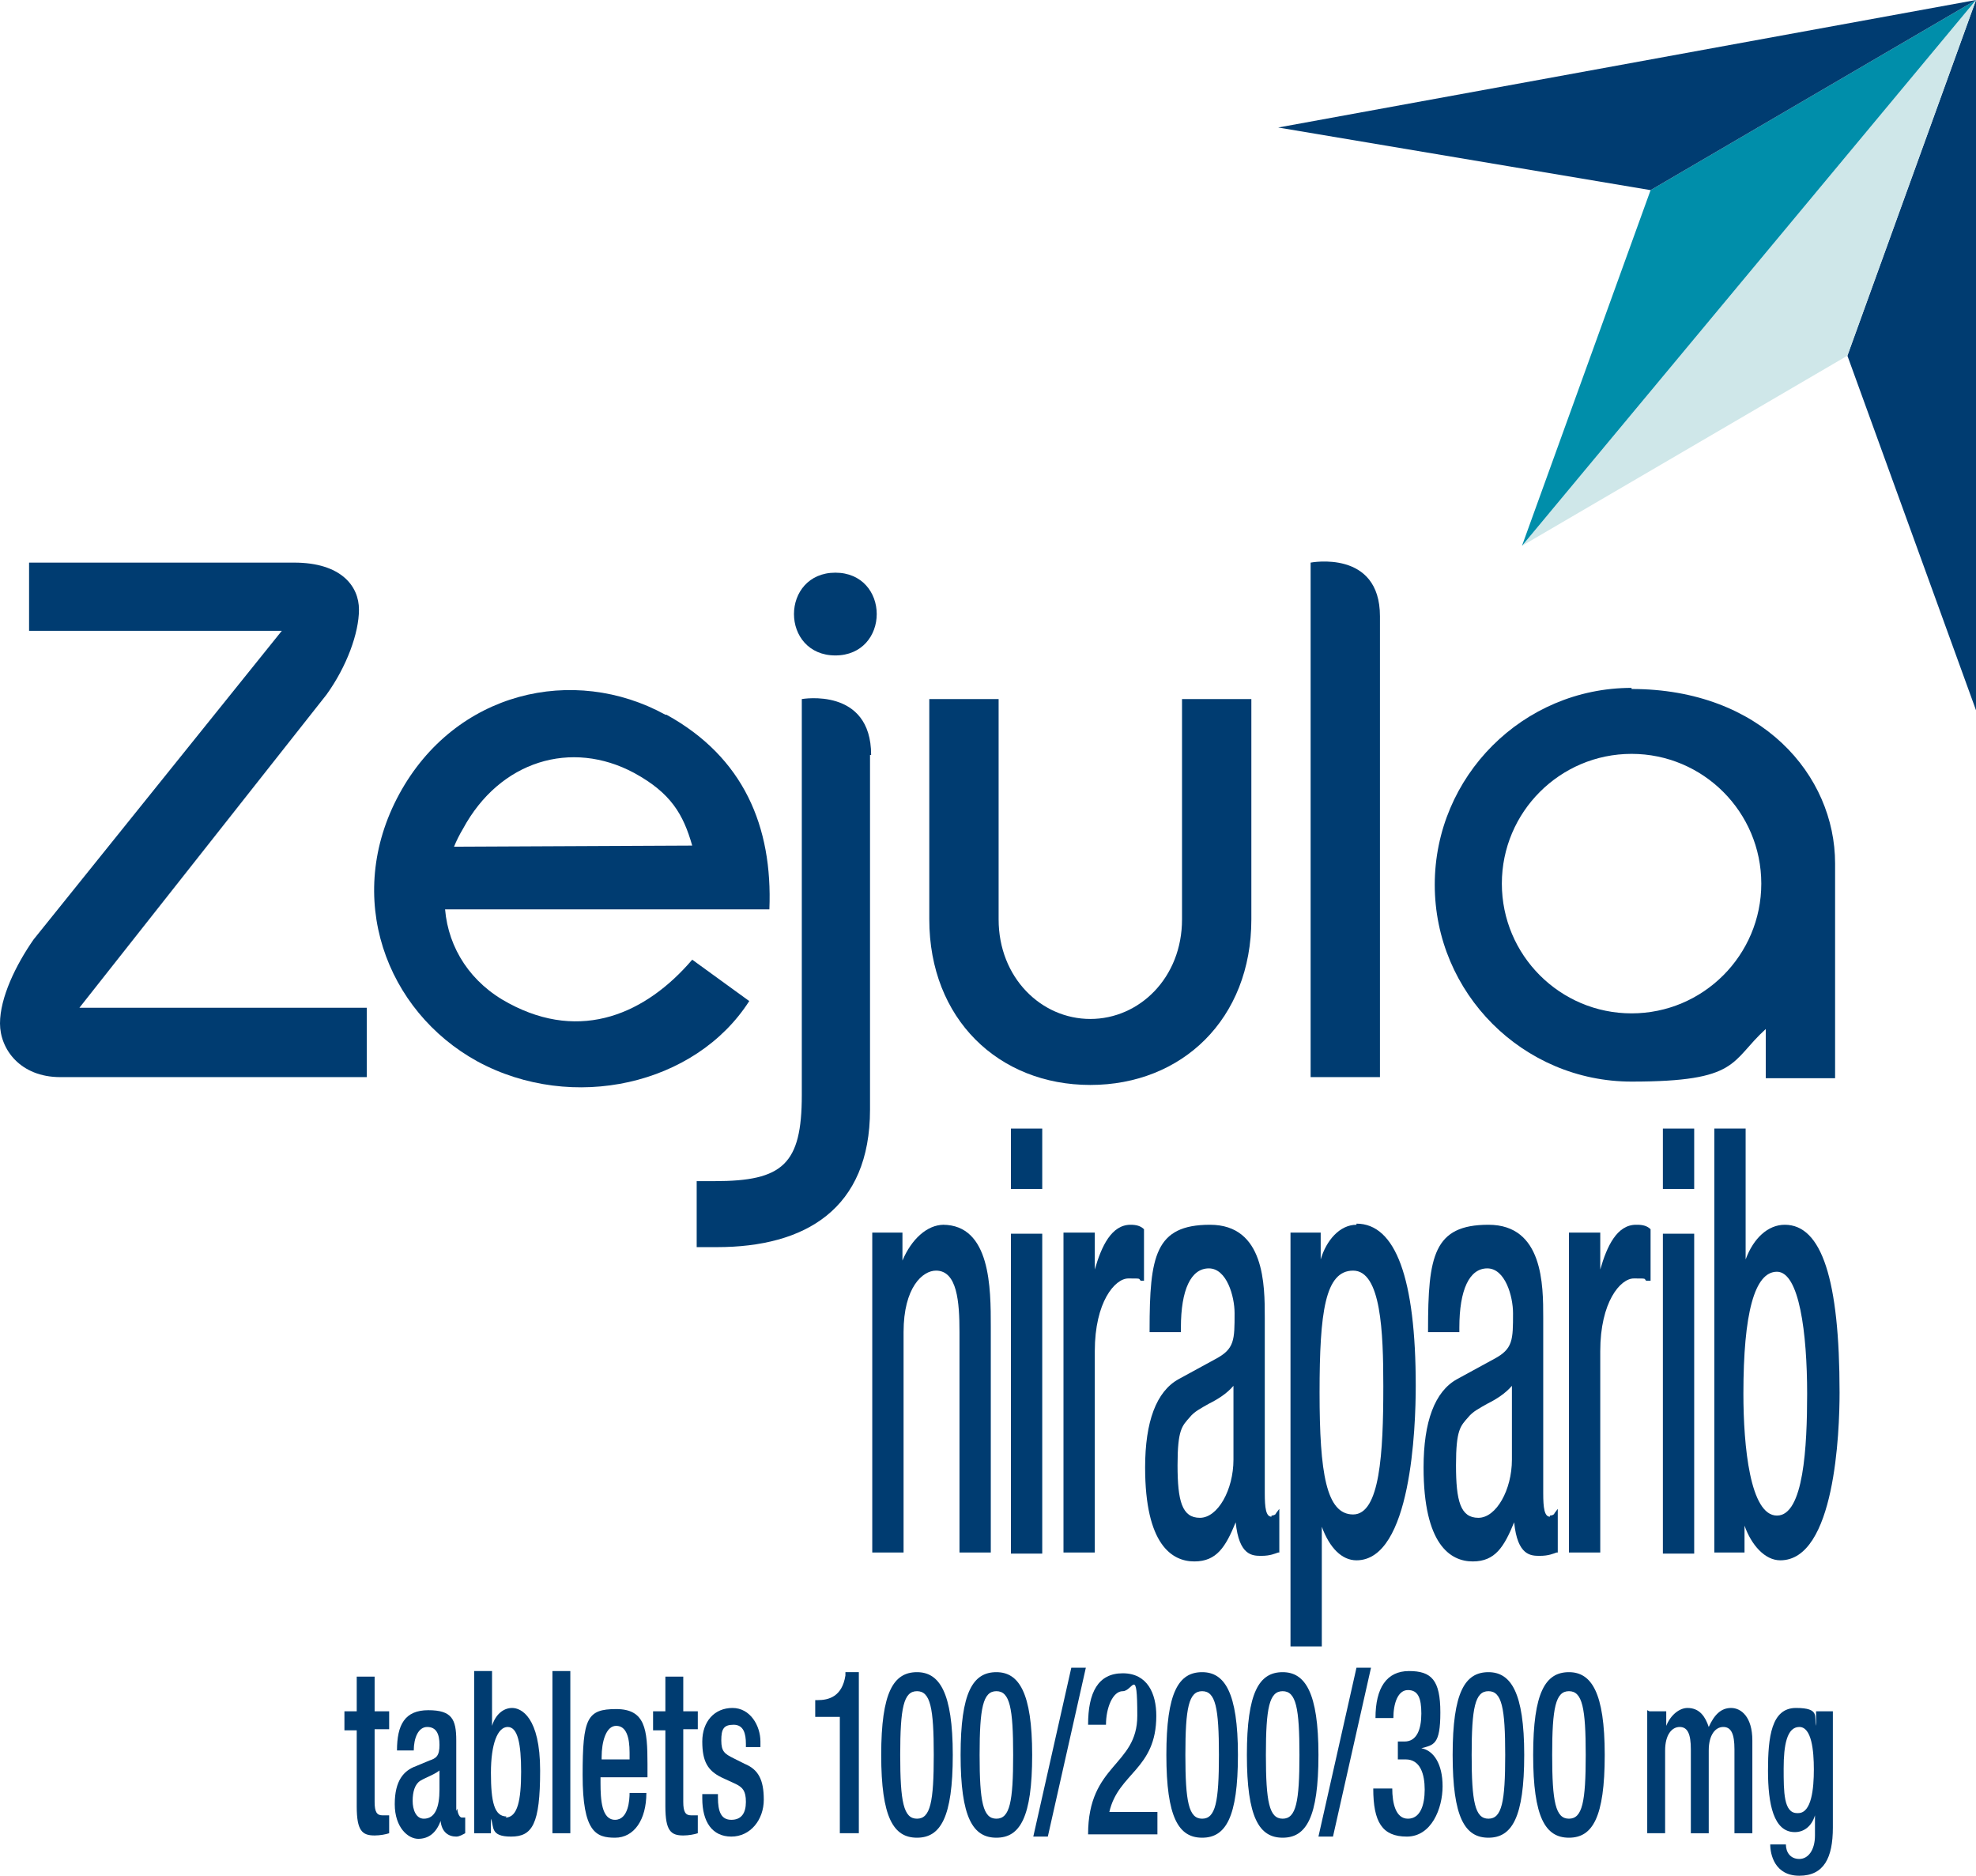 <?xml version="1.0" encoding="UTF-8"?>
<svg id="a" xmlns="http://www.w3.org/2000/svg" version="1.1" viewBox="0 0 176.7 167.7">
  <defs>
    <style>
      .cls-1 {
        fill: #003c71;
      }

      .cls-1, .cls-2, .cls-3 {
        stroke-width: 0px;
      }

      .cls-2 {
        fill: #cfe7e9;
      }

      .cls-3 {
        fill: #008eaa;
      }
    </style>
  </defs>
  <path class="cls-1" d="M30.8,153h1.1v-3.1h1.6v3.1h1.3v1.6h-1.3v6.5c0,.9.2,1.2.7,1.2s.4,0,.6,0v1.6c-.3.1-.8.2-1.3.2-1.1,0-1.6-.4-1.6-2.6v-6.8h-1.1v-1.6h0Z"/>
  <path class="cls-1" d="M40.9,161.7c0,.4.2.8.4.8s.2,0,.3,0v1.4c-.2.1-.5.3-.8.3-.7,0-1.3-.4-1.4-1.4h0c-.4,1.1-1.1,1.6-2,1.6s-2.1-1-2.1-3.1.8-3,1.9-3.4l1.2-.5c.6-.2.9-.4.9-1.4s-.3-1.6-1.1-1.6-1.2,1-1.2,2.1h-1.5c0-2.3.7-3.6,2.8-3.6s2.5.8,2.5,2.7v6.3h0ZM39.4,158.2c-.4.4-1.3.7-1.8,1-.5.3-.7,1-.7,1.8s.3,1.6,1,1.6c1,0,1.4-1,1.4-2.6v-1.8h0Z"/>
  <path class="cls-1" d="M42.4,149.4h1.6v4.9h0c.3-1,1-1.6,1.8-1.6s2.5.8,2.5,5.6-.7,5.9-2.6,5.9-1.5-.9-1.8-1.6h0v1.3h-1.5v-14.5h0ZM45.2,162.5c1.1,0,1.4-1.6,1.4-4.1s-.3-4-1.2-4-1.5,1.5-1.5,4.1.3,3.9,1.4,3.9Z"/>
  <path class="cls-1" d="M49.4,149.4h1.6v14.5h-1.6v-14.5Z"/>
  <path class="cls-1" d="M53.7,158.8v.6c0,1.5.1,3.3,1.3,3.3s1.3-1.8,1.3-2.4h1.5c0,2.4-1.1,4-2.8,4s-2.9-.5-2.9-5.6.4-5.9,3-5.9,2.8,1.8,2.8,4.9v1.2h-4.2,0ZM56.3,157.3v-.6c0-1.4-.3-2.4-1.2-2.4s-1.3,1.4-1.3,2.8v.2h2.6Z"/>
  <path class="cls-1" d="M58.4,153h1.1v-3.1h1.6v3.1h1.3v1.6h-1.3v6.5c0,.9.2,1.2.7,1.2s.4,0,.6,0v1.6c-.3.1-.8.2-1.3.2-1.1,0-1.6-.4-1.6-2.6v-6.8h-1.1v-1.6h0Z"/>
  <path class="cls-1" d="M66.7,156.2v-.3c0-.9-.2-1.7-1.1-1.7s-1.1.4-1.1,1.4.3,1.2,1.1,1.6l1,.5c1.2.5,1.7,1.4,1.7,3.2s-1.2,3.3-2.9,3.3-2.6-1.3-2.6-3.4v-.4h1.4v.3c0,1.3.3,2,1.2,2s1.3-.6,1.3-1.6-.3-1.3-.9-1.6l-1.3-.6c-1.2-.6-1.7-1.4-1.7-3.2s1.1-3,2.7-3,2.5,1.6,2.5,3v.5h-1.5,0Z"/>
  <path class="cls-1" d="M75.1,164v-10.5h-2.2v-1.5h.2c1,0,2.2-.3,2.5-2.2v-.3h1.2v14.4h-1.7Z"/>
  <path class="cls-1" d="M82,149.5c2,0,3.2,1.8,3.2,7.4s-1.1,7.4-3.2,7.4-3.2-1.8-3.2-7.4,1.1-7.4,3.2-7.4ZM82,162.6c1.2,0,1.5-1.5,1.5-5.7s-.3-5.7-1.5-5.7-1.5,1.5-1.5,5.7.3,5.7,1.5,5.7Z"/>
  <path class="cls-1" d="M89.1,149.5c2,0,3.2,1.8,3.2,7.4s-1.1,7.4-3.2,7.4-3.2-1.8-3.2-7.4,1.1-7.4,3.2-7.4ZM89.1,162.6c1.2,0,1.5-1.5,1.5-5.7s-.3-5.7-1.5-5.7-1.5,1.5-1.5,5.7.3,5.7,1.5,5.7Z"/>
  <path class="cls-1" d="M95.8,149.1h1.3l-3.4,15.1h-1.3l3.4-15.1h0Z"/>
  <path class="cls-1" d="M103.5,164h-6.2c0-6.3,4.4-6.1,4.4-10.6s-.4-2.2-1.3-2.2-1.5,1.5-1.5,3h-1.6c0-2.9.9-4.6,3.1-4.6s3,1.8,3,3.8c0,4.8-3.4,5.1-4.2,8.6h4.3v2h0Z"/>
  <path class="cls-1" d="M107.5,149.5c2,0,3.2,1.8,3.2,7.4s-1.1,7.4-3.2,7.4-3.2-1.8-3.2-7.4,1.1-7.4,3.2-7.4ZM107.5,162.6c1.2,0,1.5-1.5,1.5-5.7s-.3-5.7-1.5-5.7-1.5,1.5-1.5,5.7.3,5.7,1.5,5.7Z"/>
  <path class="cls-1" d="M114.7,149.5c2,0,3.2,1.8,3.2,7.4s-1.1,7.4-3.2,7.4-3.2-1.8-3.2-7.4,1.1-7.4,3.2-7.4ZM114.7,162.6c1.2,0,1.5-1.5,1.5-5.7s-.3-5.7-1.5-5.7-1.5,1.5-1.5,5.7.3,5.7,1.5,5.7Z"/>
  <path class="cls-1" d="M121.3,149.1h1.3l-3.4,15.1h-1.3l3.4-15.1h0Z"/>
  <path class="cls-1" d="M124.5,159.9c0,1.3.3,2.7,1.4,2.7s1.5-1.2,1.5-2.6-.4-2.7-1.7-2.7h-.7v-1.6h.6c1.1,0,1.5-1.1,1.5-2.5s-.3-2.1-1.2-2.1-1.3,1.2-1.3,2.5h-1.6c0-2.7,1-4.2,3-4.2s2.8.8,2.8,3.7-.6,2.9-1.7,3.2h0c1.1.2,1.9,1.4,1.9,3.4s-1,4.5-3.2,4.5-3-1.3-3-4.3h1.6Z"/>
  <path class="cls-1" d="M133.1,149.5c2,0,3.2,1.8,3.2,7.4s-1.1,7.4-3.2,7.4-3.2-1.8-3.2-7.4,1.1-7.4,3.2-7.4ZM133.1,162.6c1.2,0,1.5-1.5,1.5-5.7s-.3-5.7-1.5-5.7-1.5,1.5-1.5,5.7.3,5.7,1.5,5.7Z"/>
  <path class="cls-1" d="M140.3,149.5c2,0,3.2,1.8,3.2,7.4s-1.1,7.4-3.2,7.4-3.2-1.8-3.2-7.4,1.1-7.4,3.2-7.4ZM140.3,162.6c1.2,0,1.5-1.5,1.5-5.7s-.3-5.7-1.5-5.7-1.5,1.5-1.5,5.7.3,5.7,1.5,5.7Z"/>
  <path class="cls-1" d="M147.5,153h1.5v1.3h0c.4-1,1.2-1.6,1.9-1.6,1.1,0,1.6.8,1.9,1.7.5-1.1,1.1-1.7,2-1.7s1.9.8,1.9,2.9v8.3h-1.6v-7.5c0-1.4-.3-2-1-2s-1.3.7-1.3,2.1v7.4h-1.6v-7.5c0-1.4-.3-2-1-2s-1.3.7-1.3,2.1v7.4h-1.6v-11h0Z"/>
  <path class="cls-1" d="M159.7,164.9c0,.7.4,1.3,1.2,1.3s1.4-.8,1.4-2.1v-1.8h0c-.3,1-1,1.5-1.8,1.5-1.9,0-2.4-2.5-2.4-5.5s.3-5.6,2.5-5.6,1.6.8,1.8,1.6h0v-1.3h1.5v10.4c0,2.7-.8,4.3-3,4.3s-2.6-1.9-2.6-2.8h1.5ZM160.8,162.1c1.2,0,1.4-2.2,1.4-3.9s-.2-3.8-1.3-3.8-1.4,1.6-1.4,3.7,0,4,1.2,4Z"/>
  <path class="cls-1" d="M2.6,56.5v-6.2h23.7c4.2,0,5.8,2.1,5.8,4.2s-1.1,5.1-2.9,7.6l-22.1,28h25.7v6.2H5.4C1.8,96.3,0,93.8,0,91.5s1.4-5.2,3-7.5l22.2-27.6H2.6Z"/>
  <path class="cls-1" d="M59.5,63.9c-8.2-4.5-18.8-2.1-23.8,7.1-5,9.2-1.2,19.4,7,23.9,8.5,4.6,19.5,2.1,24.3-5.4l-5.1-3.7c-4.1,4.8-9.9,7.4-16.4,3.9-3.4-1.8-5.4-4.9-5.7-8.4h29c.3-7.4-2.3-13.6-9.2-17.4h0ZM40.6,75.7c.2-.5.5-1.1.8-1.6,3.3-6.1,9.7-8,15.3-5,3.3,1.8,4.4,3.7,5.2,6.5,0,0-21.3.1-21.3.1Z"/>
  <path class="cls-1" d="M77.8,67.5v31.7c0,8.9-5.8,12.3-13.7,12.3h-1.8v-5.9h1.6c6.1,0,7.8-1.5,7.8-7.7v-35.4s6.2-1.1,6.2,5ZM74.7,51.2c2.4,0,3.7,1.8,3.7,3.7s-1.3,3.7-3.7,3.7-3.7-1.8-3.7-3.7,1.3-3.7,3.7-3.7Z"/>
  <path class="cls-1" d="M111.9,62.5v19.7c0,8.9-6.2,14.8-14.4,14.8s-14.4-5.9-14.4-14.8v-19.7h6.2v19.7c0,5.2,3.8,8.9,8.2,8.9s8.2-3.7,8.2-8.9v-19.7h6.2,0Z"/>
  <path class="cls-1" d="M117.2,96.3v-46s6.2-1.2,6.2,4.8v41.2h-6.2Z"/>
  <path class="cls-1" d="M145.9,61.5c-9.7,0-17.6,7.9-17.6,17.6s7.9,17.6,17.6,17.6,8.8-1.8,12-4.7v4.4h6.2v-19.2c0-7.9-6.6-15.6-18.2-15.6h0ZM145.9,90.6c-6.4,0-11.6-5.2-11.6-11.6s5.2-11.6,11.6-11.6,11.6,5.2,11.6,11.6-5.2,11.6-11.6,11.6Z"/>
  <polygon class="cls-1" points="176.7 63.5 176.7 0 165.2 31.8 176.7 63.5"/>
  <polygon class="cls-2" points="136.1 48.8 176.7 0 165.2 31.8 136.1 48.8"/>
  <polygon class="cls-3" points="136.1 48.8 176.7 0 147.6 17 136.1 48.8"/>
  <polygon class="cls-1" points="114.3 11.4 176.7 0 147.6 17 114.3 11.4"/>
  <path class="cls-1" d="M84.4,109.5c-1.5,0-2.9,1.3-3.7,3.2v-2.5h-2.7v28.6h2.8v-19.7c0-4,1.7-5.5,2.9-5.5,1.9,0,2.1,2.8,2.1,5.5v19.7h2.8v-20.2c0-3.4,0-9.1-4.3-9.1h0Z"/>
  <rect class="cls-1" x="90.4" y="100.9" width="2.8" height="5.4"/>
  <rect class="cls-1" x="90.4" y="110.3" width="2.8" height="28.6"/>
  <path class="cls-1" d="M102.1,114.5h.2s0-4.6,0-4.6h0c-.3-.3-.7-.4-1.2-.4-1.7,0-2.6,1.9-3.2,4v-3.3h-2.8v28.6h2.8v-18c0-4.4,1.8-6.5,3-6.5s.9,0,1.1.2c0,0,.1,0,.2,0h0Z"/>
  <path class="cls-1" d="M113.7,135.6c-.5,0-.6-.8-.6-2.1v-15.7c0-2.9,0-8.3-4.9-8.3s-5.4,2.8-5.4,9.4v.2h2.8v-.4c0-3.4.9-5.3,2.5-5.3s2.3,2.5,2.3,4c0,2.4,0,3.2-1.7,4.1l-3.3,1.8c-2,1.1-3,3.8-3,7.9,0,6.9,2.4,8.4,4.4,8.4s2.8-1.3,3.7-3.5c.3,3,1.5,3,2.3,3s1.2-.2,1.5-.3h.1v-3.9l-.3.4c0,.1-.2.2-.4.2h0ZM110.3,123.9v6.6c0,2.7-1.4,5.2-3,5.2s-2-1.5-2-4.7.4-3.5,1.1-4.3c.4-.5,1-.8,1.7-1.2.8-.4,1.6-.9,2.2-1.6h0Z"/>
  <path class="cls-1" d="M121.3,109.5c-1.5,0-2.7,1.4-3.2,3.1v-2.4h-2.7v37h2.8v-10.7c.7,1.9,1.8,3,3.1,3,4.9,0,5.3-11.9,5.3-15.6,0-9.6-1.8-14.5-5.3-14.5h0ZM123.7,124c0,5.9-.3,11.4-2.7,11.4s-3-3.7-3-10.9.5-10.9,3-10.9,2.7,5.5,2.7,10.3Z"/>
  <path class="cls-1" d="M138.6,135.6c-.5,0-.6-.8-.6-2.1v-15.7c0-2.9,0-8.3-4.9-8.3s-5.4,2.8-5.4,9.4v.2h2.8v-.4c0-3.4.9-5.3,2.5-5.3s2.3,2.5,2.3,4c0,2.4,0,3.2-1.7,4.1l-3.3,1.8c-2,1.1-3,3.8-3,7.9,0,6.9,2.4,8.4,4.4,8.4s2.8-1.3,3.7-3.5c.3,3,1.5,3,2.3,3s1.2-.2,1.5-.3h.1v-3.9l-.3.4c0,.1-.2.2-.4.2h0ZM135.2,123.9v6.6c0,2.7-1.4,5.2-3,5.2s-2-1.5-2-4.7.4-3.5,1.1-4.3c.4-.5,1-.8,1.7-1.2.8-.4,1.6-.9,2.2-1.6h0Z"/>
  <path class="cls-1" d="M146.3,109.5c-1.7,0-2.6,1.9-3.2,4v-3.3h-2.8v28.6h2.8v-18c0-4.4,1.8-6.5,3-6.5s.9,0,1.1.2c0,0,.1,0,.2,0h.2s0-4.6,0-4.6h0c-.3-.3-.7-.4-1.2-.4h0Z"/>
  <rect class="cls-1" x="148.7" y="100.9" width="2.8" height="5.4"/>
  <rect class="cls-1" x="148.7" y="110.3" width="2.8" height="28.6"/>
  <path class="cls-1" d="M159.6,109.5c-1.5,0-2.8,1.2-3.5,3.1v-11.7h-2.8v37.9h2.7v-2.4c.6,1.7,1.8,3.1,3.2,3.1,4.9,0,5.3-11.5,5.3-15,0-10.1-1.6-15-4.9-15h0ZM161.6,124.6c0,4.7-.3,10.9-2.7,10.9s-3-6.2-3-10.9c0-7.2,1-10.9,3-10.9s2.7,5.5,2.7,10.9Z"/>
</svg>